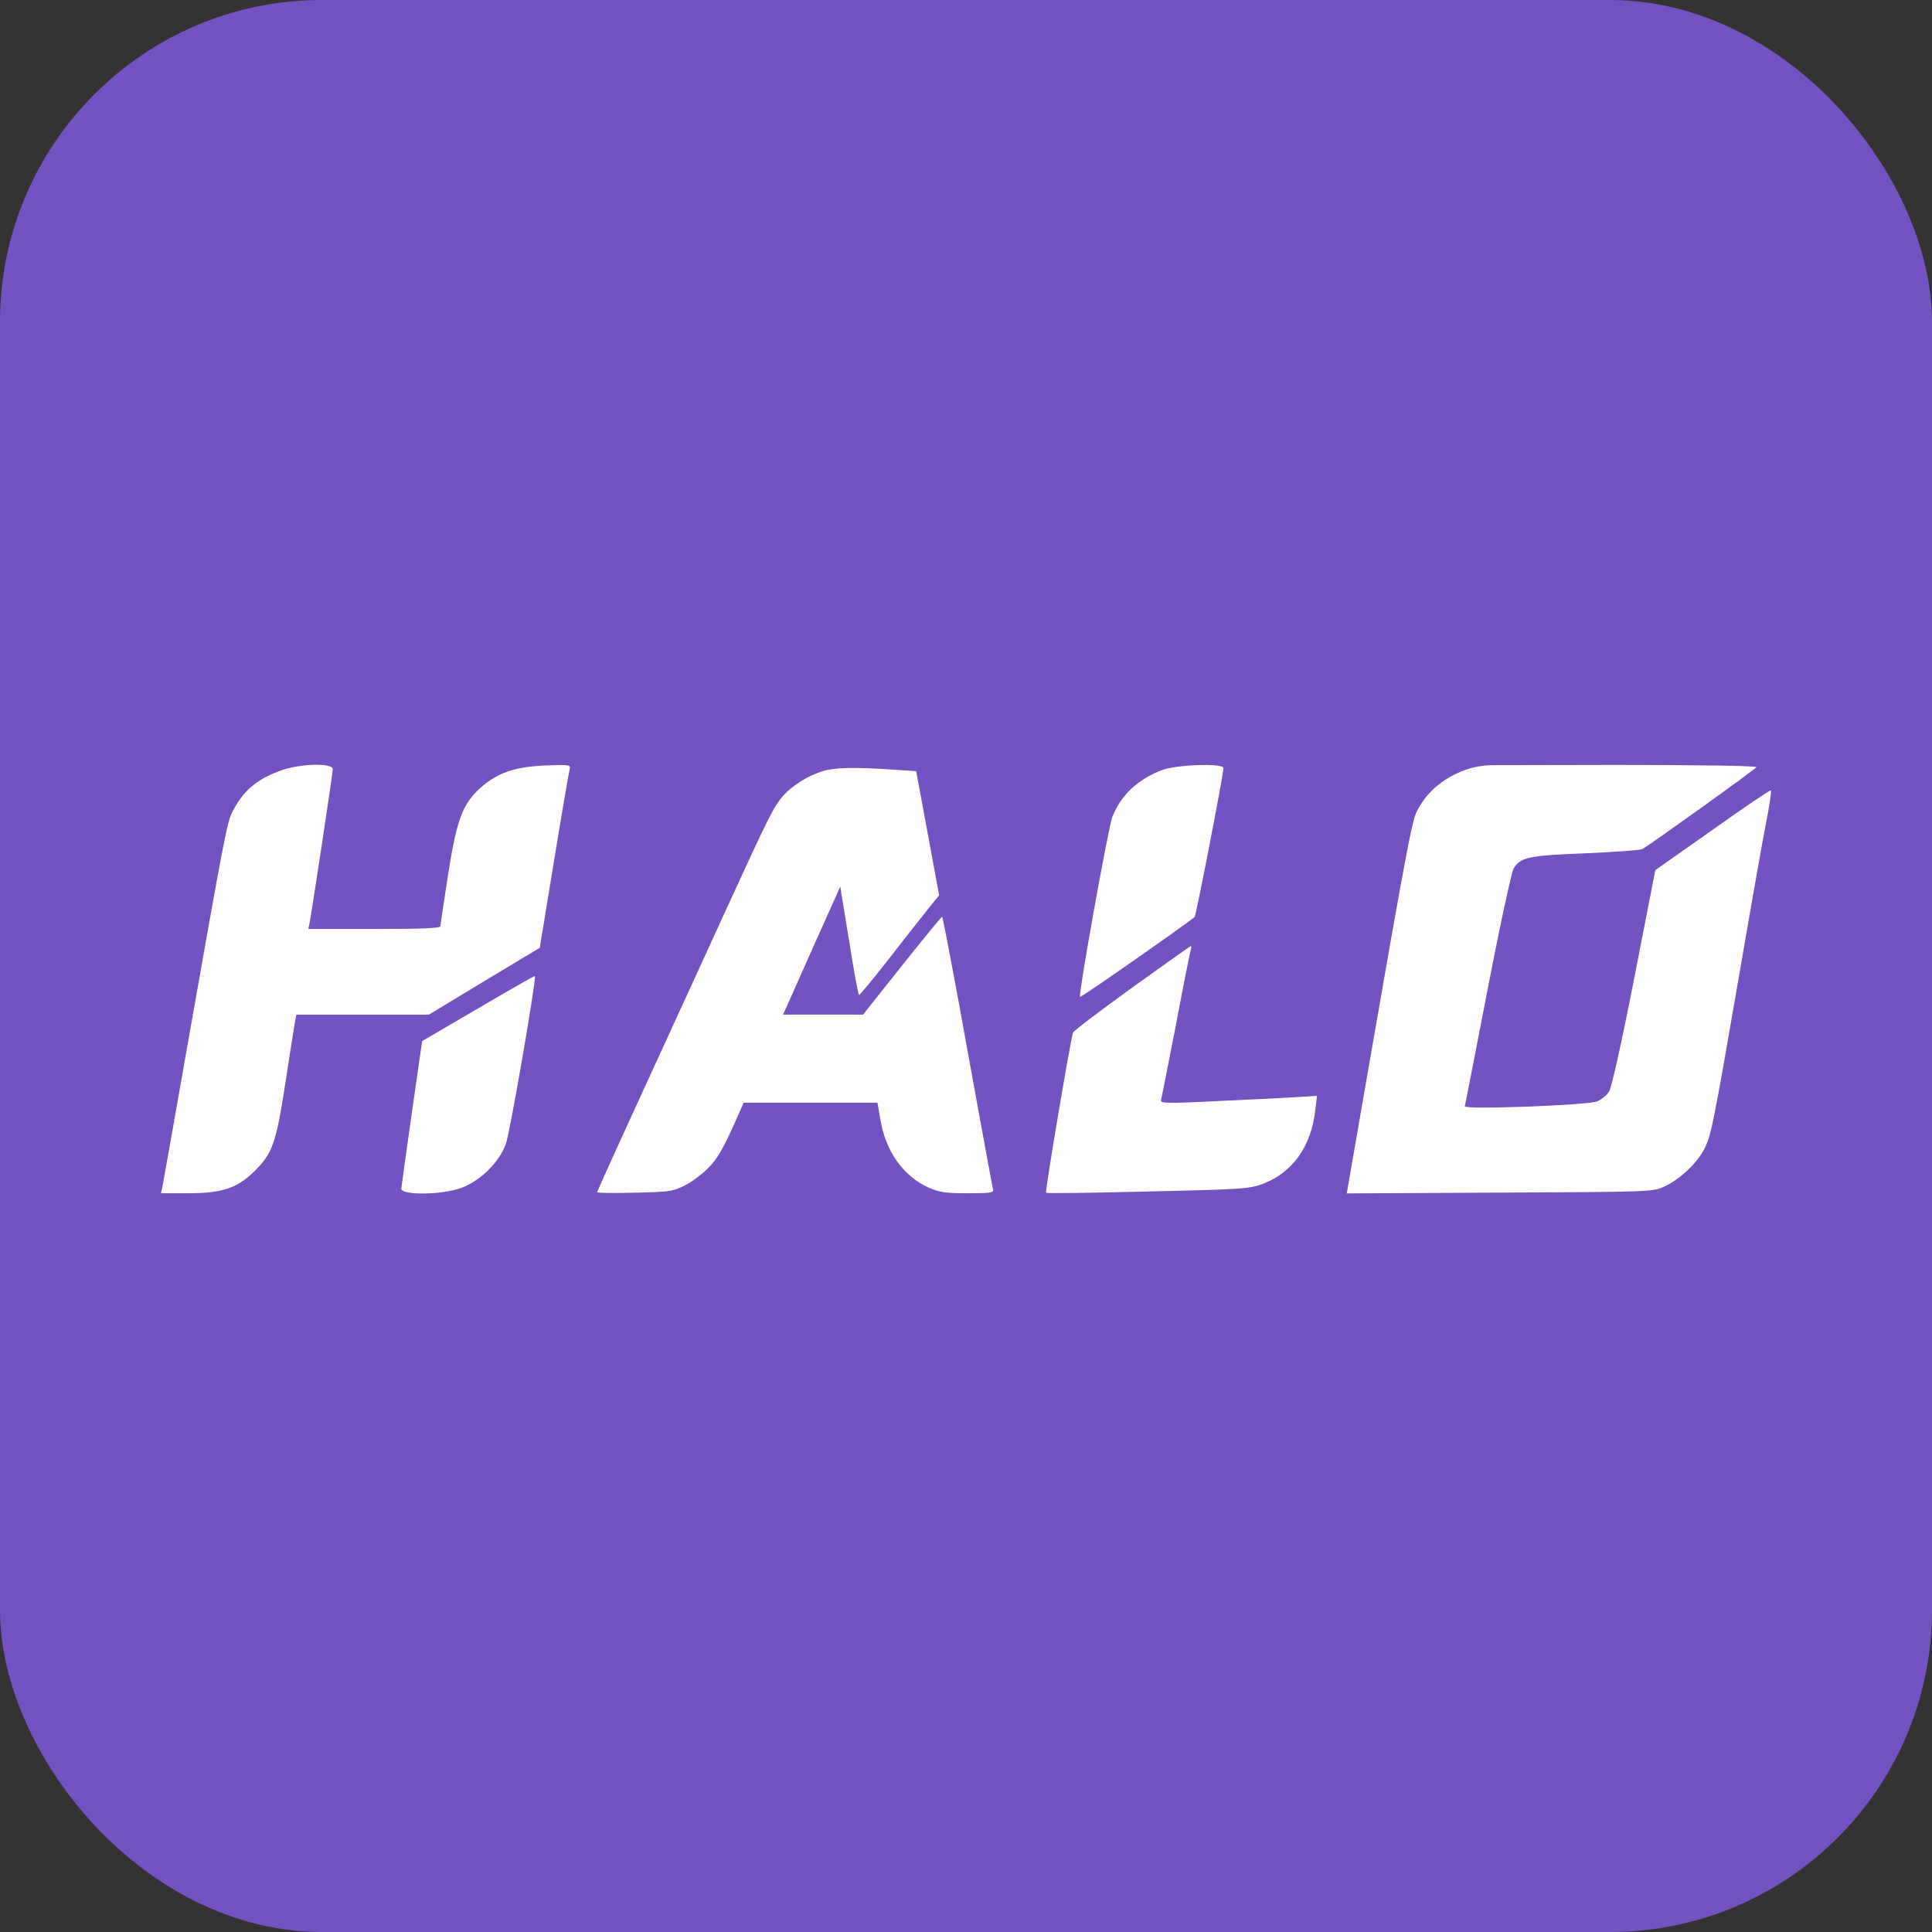 <svg width="24" height="24" viewBox="0 0 24 24" fill="none" xmlns="http://www.w3.org/2000/svg">
<rect x="0" y="0" width="24" height="24" fill="#333333" stroke="none"/>
<rect width="24" height="24" rx="4" fill="#7452C2"/>
<path fill-rule="evenodd" clip-rule="evenodd" d="M2.888 10.084C3.015 9.829 3.185 9.683 3.477 9.576C3.717 9.485 4.134 9.473 4.134 9.555C4.134 9.607 3.869 11.354 3.845 11.47L3.83 11.54H4.651C5.231 11.54 5.471 11.531 5.471 11.506C5.471 11.488 5.514 11.202 5.565 10.874C5.672 10.181 5.748 9.98 5.976 9.78C6.186 9.597 6.398 9.525 6.775 9.509C7.079 9.497 7.091 9.5 7.076 9.558C7.067 9.591 6.979 10.102 6.882 10.695L6.705 11.774L6.018 12.187L5.328 12.604H4.505H3.681L3.663 12.701C3.654 12.756 3.599 13.096 3.544 13.461C3.429 14.203 3.386 14.33 3.155 14.555C2.942 14.762 2.757 14.823 2.334 14.823H2L2.018 14.741C2.027 14.692 2.173 13.877 2.34 12.923C2.784 10.406 2.821 10.209 2.888 10.084ZM13.818 10.146C13.931 9.872 14.128 9.687 14.429 9.568C14.606 9.498 15.198 9.477 15.198 9.541C15.198 9.623 14.858 11.374 14.84 11.392C14.736 11.48 13.429 12.395 13.417 12.383C13.393 12.359 13.77 10.267 13.818 10.146ZM18.101 9.606C17.873 9.712 17.706 9.87 17.6 10.08C17.539 10.201 17.469 10.566 16.937 13.63L16.73 14.825L18.63 14.815L18.643 14.815H18.643C20.506 14.806 20.536 14.806 20.676 14.739C20.864 14.654 21.083 14.448 21.171 14.274C21.256 14.104 21.275 14.022 21.612 12.071C21.761 11.201 21.913 10.341 21.95 10.162C21.986 9.979 22.007 9.827 21.998 9.818C21.992 9.809 21.664 10.031 21.275 10.308L20.563 10.809L20.302 12.147C20.141 12.97 20.019 13.511 19.989 13.56C19.959 13.606 19.892 13.66 19.84 13.682C19.718 13.73 18.18 13.788 18.196 13.742C18.202 13.724 18.329 13.071 18.481 12.283C18.633 11.496 18.779 10.824 18.803 10.788C18.892 10.648 18.989 10.627 19.694 10.6C20.062 10.584 20.378 10.56 20.402 10.548C20.56 10.45 21.813 9.551 21.819 9.53C21.825 9.514 21.12 9.502 20.071 9.502L18.549 9.505C18.394 9.505 18.241 9.539 18.101 9.606ZM9.73 9.883C9.843 9.759 10.037 9.634 10.223 9.579C10.359 9.534 10.636 9.528 11.095 9.561L11.381 9.579L11.524 10.351L11.666 11.123L11.539 11.278L11.474 11.361L11.474 11.361C11.375 11.486 11.206 11.699 11.052 11.899C10.855 12.151 10.681 12.361 10.672 12.361C10.663 12.361 10.605 12.056 10.548 11.686L10.438 11.014L10.153 11.649C10.085 11.801 10.017 11.955 9.958 12.087C9.881 12.259 9.821 12.394 9.8 12.443L9.727 12.604H10.226H10.721L11.204 11.996C11.472 11.661 11.694 11.388 11.703 11.388C11.712 11.388 11.855 12.139 12.019 13.053L12.124 13.631L12.124 13.631L12.124 13.632C12.242 14.273 12.328 14.747 12.335 14.771C12.347 14.816 12.317 14.823 12.019 14.823C11.733 14.823 11.666 14.81 11.53 14.75C11.216 14.604 11.004 14.303 10.937 13.911L10.9 13.698H10.068H9.238L9.162 13.871C8.979 14.281 8.919 14.388 8.788 14.519C8.712 14.595 8.581 14.692 8.496 14.731C8.359 14.801 8.302 14.807 7.882 14.816C7.627 14.823 7.417 14.819 7.417 14.81C7.417 14.804 7.691 14.196 8.028 13.464C8.365 12.731 8.824 11.728 9.049 11.236C9.56 10.123 9.612 10.02 9.73 9.883ZM14.059 12.272C13.663 12.558 13.335 12.807 13.329 12.829C13.299 12.914 12.979 14.804 12.995 14.816C13.001 14.826 13.572 14.819 14.262 14.801C15.466 14.774 15.527 14.768 15.7 14.701C16.059 14.561 16.287 14.239 16.338 13.798L16.36 13.613L16.119 13.628C15.989 13.637 15.551 13.658 15.147 13.677C14.493 13.71 14.411 13.707 14.423 13.668C14.429 13.643 14.511 13.224 14.606 12.74C14.697 12.254 14.782 11.835 14.791 11.804C14.8 11.777 14.8 11.752 14.794 11.752C14.785 11.752 14.457 11.987 14.059 12.272ZM5.244 12.933L5.94 12.526C6.323 12.301 6.642 12.119 6.645 12.125C6.666 12.149 6.335 14.076 6.283 14.213C6.201 14.438 5.967 14.669 5.736 14.754C5.499 14.845 4.985 14.851 4.985 14.766C4.988 14.739 5.046 14.313 5.116 13.824L5.244 12.933Z" fill="white"/>
</svg>
